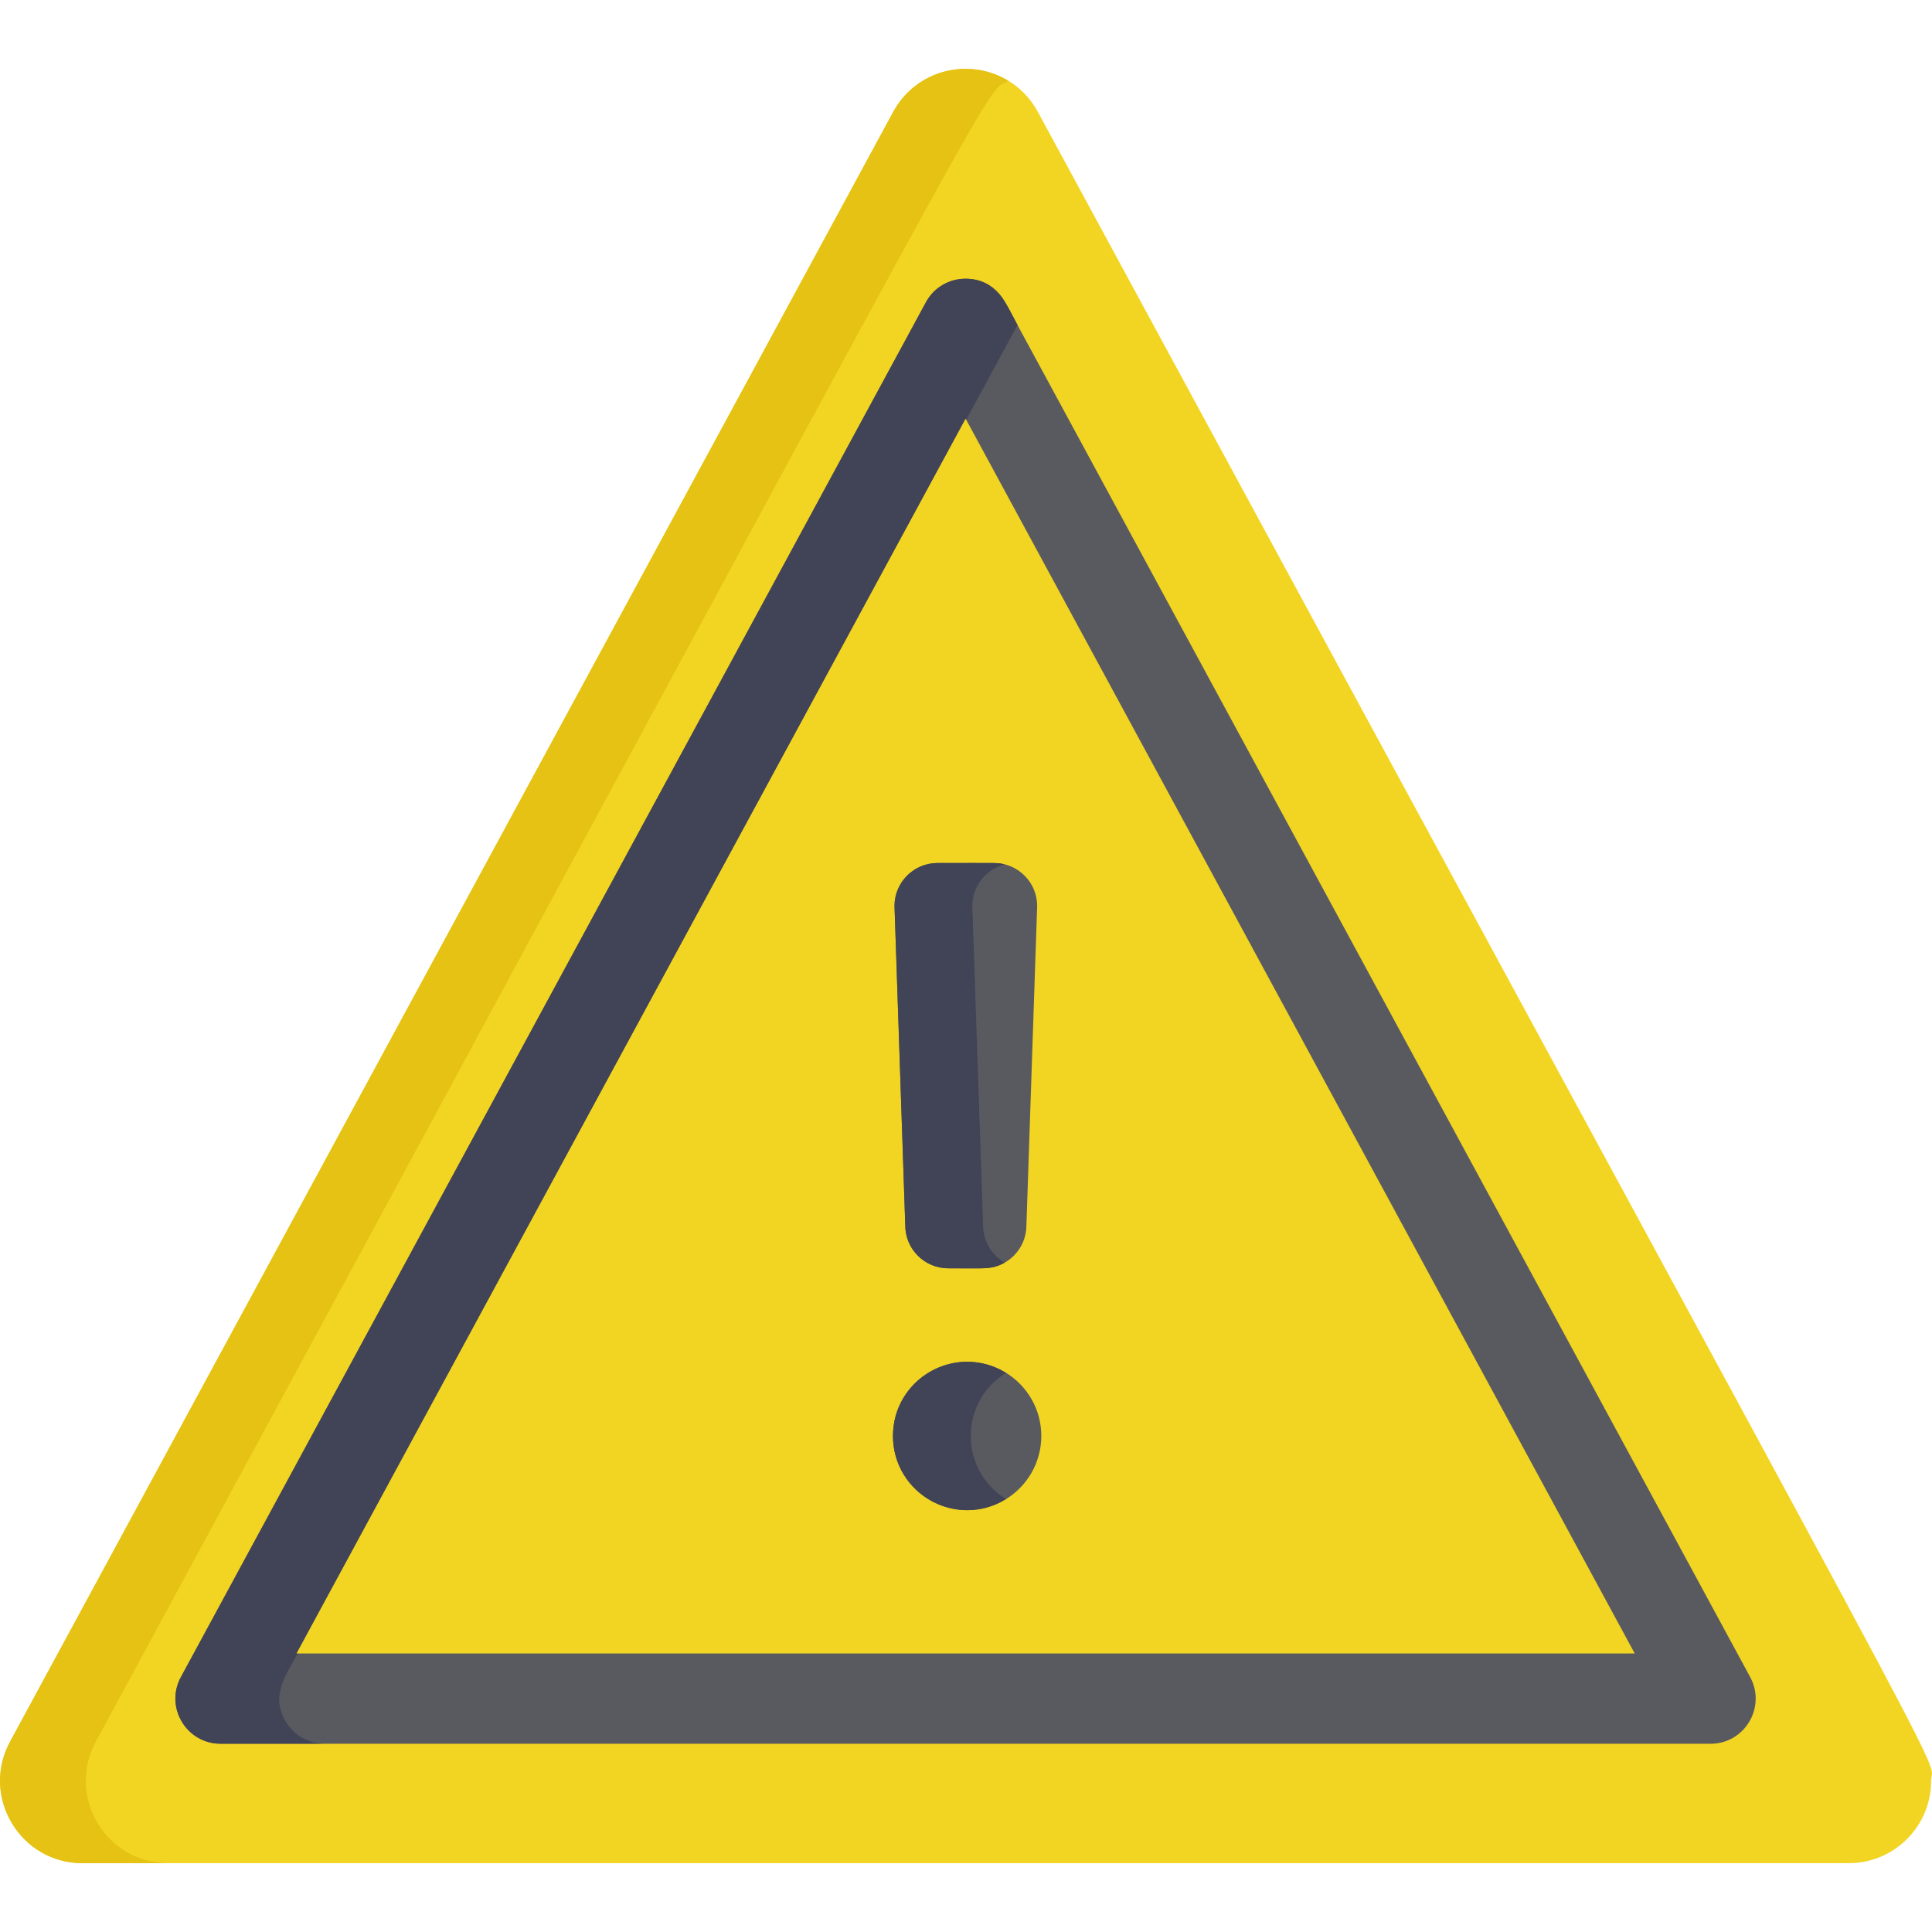 <svg width="30" height="30" viewBox="0 0 30 30" fill="none" xmlns="http://www.w3.org/2000/svg">
<path d="M28.707 28.931H1.279C0.311 28.931 -0.304 27.894 0.156 27.045L13.869 1.738C14.353 0.846 15.635 0.849 16.116 1.738C30.988 29.181 29.986 27.189 29.986 27.654C29.986 28.357 29.416 28.931 28.707 28.931Z" fill="#F2D422"/>
<path d="M1.487 27.045C16.197 -0.101 15.227 1.519 15.659 1.256C15.033 0.874 14.217 1.096 13.87 1.738L0.156 27.045C-0.305 27.895 0.313 28.931 1.279 28.931H2.61C1.643 28.931 1.027 27.894 1.487 27.045Z" fill="#E5C213"/>
<path d="M26.561 27.077H3.425C2.894 27.077 2.556 26.508 2.809 26.042L14.377 4.695C14.642 4.205 15.345 4.207 15.609 4.695L27.177 26.042C27.43 26.51 27.09 27.077 26.561 27.077ZM4.602 25.675H25.384L14.993 6.499L4.602 25.675Z" fill="#585A60"/>
<path d="M4.437 26.734C4.197 26.332 4.435 26.018 4.621 25.675H4.602L14.993 6.499L15.003 6.517L15.8 5.046C15.627 4.727 15.483 4.328 14.993 4.328C14.736 4.328 14.499 4.468 14.377 4.695L2.809 26.042C2.556 26.508 2.895 27.076 3.425 27.076H5.039C4.792 27.076 4.563 26.946 4.437 26.734Z" fill="#414356"/>
<path d="M15.438 13.401H14.557C14.189 13.401 13.89 13.7 13.89 14.068L14.057 19.027C14.057 19.395 14.356 19.694 14.724 19.694H15.271C15.639 19.694 15.938 19.395 15.938 19.027L16.105 14.068C16.105 13.7 15.806 13.401 15.438 13.401Z" fill="#585A60"/>
<path d="M15.017 23.449C15.653 23.449 16.169 22.933 16.169 22.297C16.169 21.661 15.653 21.146 15.017 21.146C14.381 21.146 13.866 21.661 13.866 22.297C13.866 22.933 14.381 23.449 15.017 23.449Z" fill="#585A60"/>
<path d="M15.265 19.027L15.098 14.068C15.098 13.756 15.312 13.495 15.601 13.422C15.491 13.394 15.516 13.401 14.557 13.401C14.189 13.401 13.89 13.7 13.89 14.068L14.057 19.027C14.057 19.395 14.355 19.694 14.724 19.694C15.296 19.694 15.408 19.716 15.601 19.605C15.401 19.491 15.265 19.275 15.265 19.027Z" fill="#414356"/>
<path d="M15.621 21.318C14.855 20.845 13.866 21.398 13.866 22.297C13.866 23.198 14.855 23.75 15.621 23.277C14.892 22.826 14.891 21.77 15.621 21.318Z" fill="#414356"/>
</svg>
